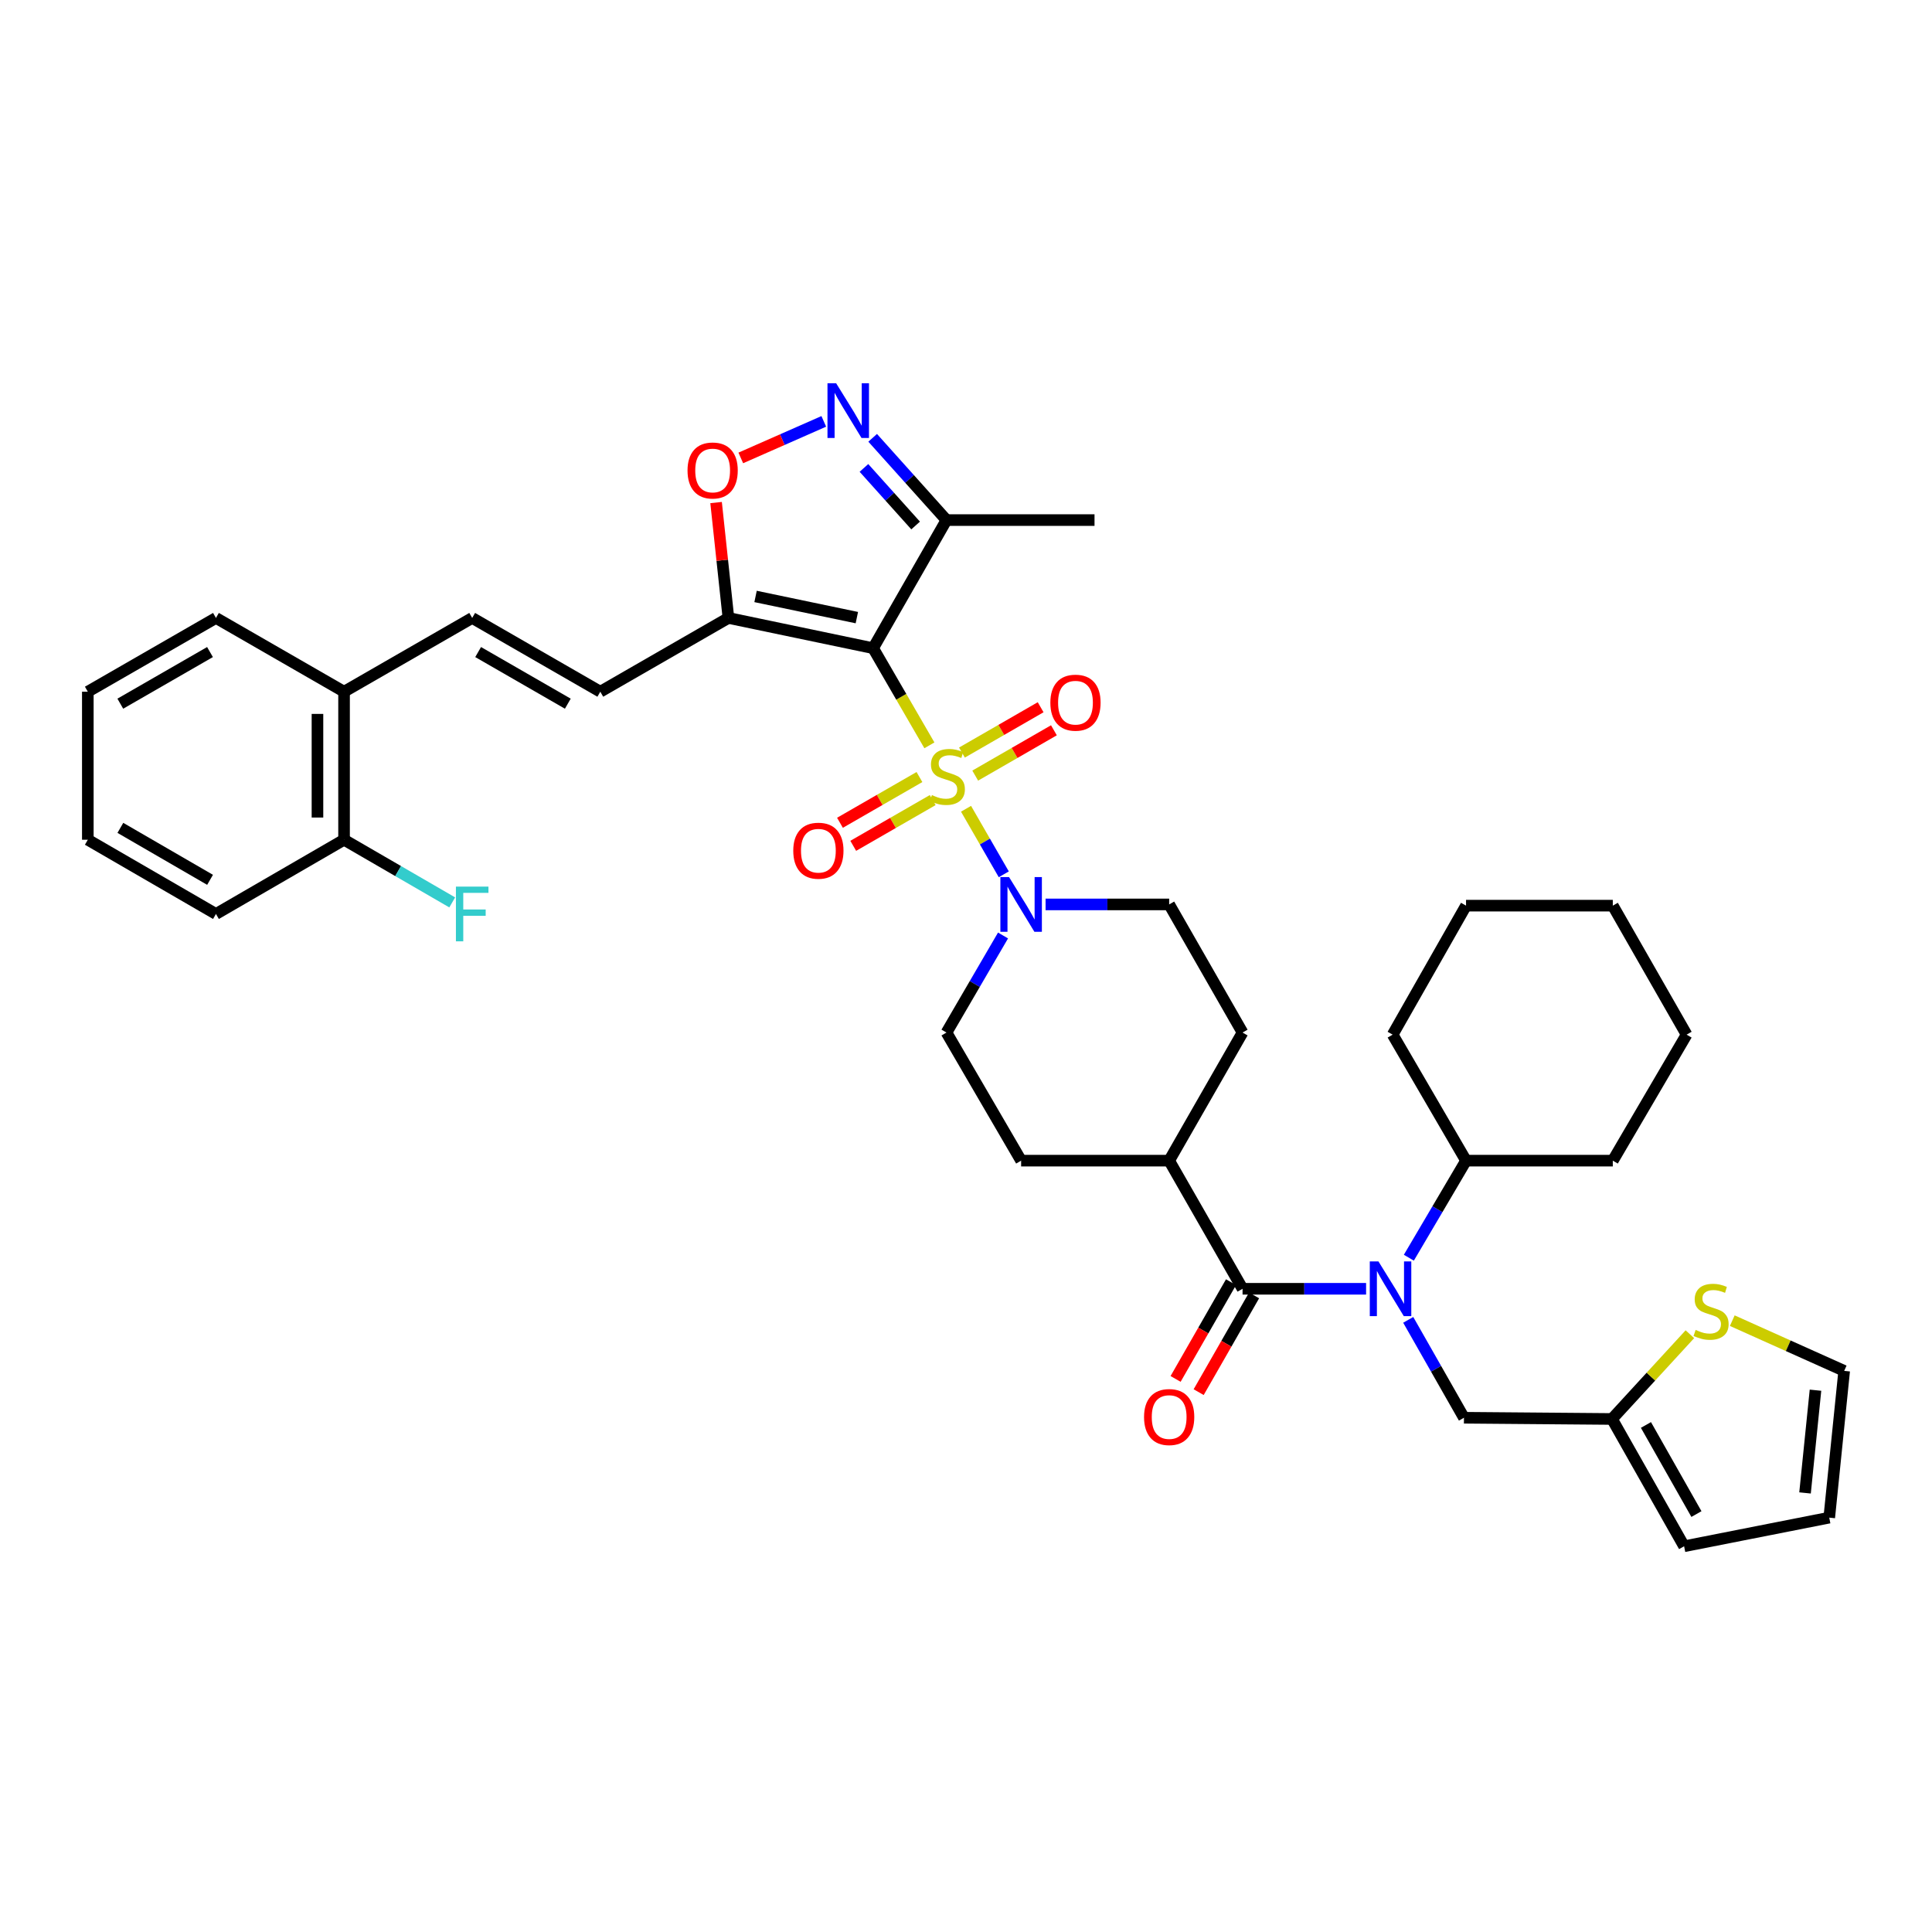 <?xml version='1.0' encoding='iso-8859-1'?>
<svg version='1.1' baseProfile='full'
              xmlns='http://www.w3.org/2000/svg'
                      xmlns:rdkit='http://www.rdkit.org/xml'
                      xmlns:xlink='http://www.w3.org/1999/xlink'
                  xml:space='preserve'
width='1000px' height='1000px' viewBox='0 0 1000 1000'>
<!-- END OF HEADER -->
<rect style='opacity:1.0;fill:#FFFFFF;stroke:none' width='1000' height='1000' x='0' y='0'> </rect>
<path class='bond-0' d='M 481.053,385.786 L 466.487,360.643' style='fill:none;fill-rule:evenodd;stroke:#CCCC00;stroke-width:6px;stroke-linecap:butt;stroke-linejoin:miter;stroke-opacity:1' />
<path class='bond-0' d='M 466.487,360.643 L 451.921,335.5' style='fill:none;fill-rule:evenodd;stroke:#000000;stroke-width:6px;stroke-linecap:butt;stroke-linejoin:miter;stroke-opacity:1' />
<path class='bond-2' d='M 500.016,418.615 L 509.786,435.578' style='fill:none;fill-rule:evenodd;stroke:#CCCC00;stroke-width:6px;stroke-linecap:butt;stroke-linejoin:miter;stroke-opacity:1' />
<path class='bond-2' d='M 509.786,435.578 L 519.556,452.541' style='fill:none;fill-rule:evenodd;stroke:#0000FF;stroke-width:6px;stroke-linecap:butt;stroke-linejoin:miter;stroke-opacity:1' />
<path class='bond-10' d='M 504.771,401.454 L 525.137,389.723' style='fill:none;fill-rule:evenodd;stroke:#CCCC00;stroke-width:6px;stroke-linecap:butt;stroke-linejoin:miter;stroke-opacity:1' />
<path class='bond-10' d='M 525.137,389.723 L 545.504,377.993' style='fill:none;fill-rule:evenodd;stroke:#FF0000;stroke-width:6px;stroke-linecap:butt;stroke-linejoin:miter;stroke-opacity:1' />
<path class='bond-10' d='M 497.902,389.527 L 518.268,377.797' style='fill:none;fill-rule:evenodd;stroke:#CCCC00;stroke-width:6px;stroke-linecap:butt;stroke-linejoin:miter;stroke-opacity:1' />
<path class='bond-10' d='M 518.268,377.797 L 538.634,366.066' style='fill:none;fill-rule:evenodd;stroke:#FF0000;stroke-width:6px;stroke-linecap:butt;stroke-linejoin:miter;stroke-opacity:1' />
<path class='bond-11' d='M 475.905,402.193 L 455.336,414.032' style='fill:none;fill-rule:evenodd;stroke:#CCCC00;stroke-width:6px;stroke-linecap:butt;stroke-linejoin:miter;stroke-opacity:1' />
<path class='bond-11' d='M 455.336,414.032 L 434.768,425.872' style='fill:none;fill-rule:evenodd;stroke:#FF0000;stroke-width:6px;stroke-linecap:butt;stroke-linejoin:miter;stroke-opacity:1' />
<path class='bond-11' d='M 482.77,414.121 L 462.202,425.96' style='fill:none;fill-rule:evenodd;stroke:#CCCC00;stroke-width:6px;stroke-linecap:butt;stroke-linejoin:miter;stroke-opacity:1' />
<path class='bond-11' d='M 462.202,425.96 L 441.633,437.8' style='fill:none;fill-rule:evenodd;stroke:#FF0000;stroke-width:6px;stroke-linecap:butt;stroke-linejoin:miter;stroke-opacity:1' />
<path class='bond-1' d='M 451.921,335.5 L 377.028,319.849' style='fill:none;fill-rule:evenodd;stroke:#000000;stroke-width:6px;stroke-linecap:butt;stroke-linejoin:miter;stroke-opacity:1' />
<path class='bond-1' d='M 443.503,319.68 L 391.077,308.724' style='fill:none;fill-rule:evenodd;stroke:#000000;stroke-width:6px;stroke-linecap:butt;stroke-linejoin:miter;stroke-opacity:1' />
<path class='bond-6' d='M 451.921,335.5 L 489.899,269.193' style='fill:none;fill-rule:evenodd;stroke:#000000;stroke-width:6px;stroke-linecap:butt;stroke-linejoin:miter;stroke-opacity:1' />
<path class='bond-7' d='M 377.028,319.849 L 373.836,289.985' style='fill:none;fill-rule:evenodd;stroke:#000000;stroke-width:6px;stroke-linecap:butt;stroke-linejoin:miter;stroke-opacity:1' />
<path class='bond-7' d='M 373.836,289.985 L 370.644,260.122' style='fill:none;fill-rule:evenodd;stroke:#FF0000;stroke-width:6px;stroke-linecap:butt;stroke-linejoin:miter;stroke-opacity:1' />
<path class='bond-8' d='M 377.028,319.849 L 310.713,358.026' style='fill:none;fill-rule:evenodd;stroke:#000000;stroke-width:6px;stroke-linecap:butt;stroke-linejoin:miter;stroke-opacity:1' />
<path class='bond-17' d='M 541.191,468.129 L 573.174,468.129' style='fill:none;fill-rule:evenodd;stroke:#0000FF;stroke-width:6px;stroke-linecap:butt;stroke-linejoin:miter;stroke-opacity:1' />
<path class='bond-17' d='M 573.174,468.129 L 605.157,468.129' style='fill:none;fill-rule:evenodd;stroke:#000000;stroke-width:6px;stroke-linecap:butt;stroke-linejoin:miter;stroke-opacity:1' />
<path class='bond-18' d='M 519.168,484.208 L 504.534,509.326' style='fill:none;fill-rule:evenodd;stroke:#0000FF;stroke-width:6px;stroke-linecap:butt;stroke-linejoin:miter;stroke-opacity:1' />
<path class='bond-18' d='M 504.534,509.326 L 489.899,534.444' style='fill:none;fill-rule:evenodd;stroke:#000000;stroke-width:6px;stroke-linecap:butt;stroke-linejoin:miter;stroke-opacity:1' />
<path class='bond-3' d='M 451.689,226.616 L 470.794,247.905' style='fill:none;fill-rule:evenodd;stroke:#0000FF;stroke-width:6px;stroke-linecap:butt;stroke-linejoin:miter;stroke-opacity:1' />
<path class='bond-3' d='M 470.794,247.905 L 489.899,269.193' style='fill:none;fill-rule:evenodd;stroke:#000000;stroke-width:6px;stroke-linecap:butt;stroke-linejoin:miter;stroke-opacity:1' />
<path class='bond-3' d='M 447.177,242.195 L 460.551,257.097' style='fill:none;fill-rule:evenodd;stroke:#0000FF;stroke-width:6px;stroke-linecap:butt;stroke-linejoin:miter;stroke-opacity:1' />
<path class='bond-3' d='M 460.551,257.097 L 473.925,271.999' style='fill:none;fill-rule:evenodd;stroke:#000000;stroke-width:6px;stroke-linecap:butt;stroke-linejoin:miter;stroke-opacity:1' />
<path class='bond-39' d='M 426.388,218.103 L 404.911,227.563' style='fill:none;fill-rule:evenodd;stroke:#0000FF;stroke-width:6px;stroke-linecap:butt;stroke-linejoin:miter;stroke-opacity:1' />
<path class='bond-39' d='M 404.911,227.563 L 383.433,237.023' style='fill:none;fill-rule:evenodd;stroke:#FF0000;stroke-width:6px;stroke-linecap:butt;stroke-linejoin:miter;stroke-opacity:1' />
<path class='bond-4' d='M 643.143,667.073 L 605.157,600.751' style='fill:none;fill-rule:evenodd;stroke:#000000;stroke-width:6px;stroke-linecap:butt;stroke-linejoin:miter;stroke-opacity:1' />
<path class='bond-5' d='M 643.143,667.073 L 675.115,667.073' style='fill:none;fill-rule:evenodd;stroke:#000000;stroke-width:6px;stroke-linecap:butt;stroke-linejoin:miter;stroke-opacity:1' />
<path class='bond-5' d='M 675.115,667.073 L 707.086,667.073' style='fill:none;fill-rule:evenodd;stroke:#0000FF;stroke-width:6px;stroke-linecap:butt;stroke-linejoin:miter;stroke-opacity:1' />
<path class='bond-16' d='M 637.172,663.653 L 622.828,688.691' style='fill:none;fill-rule:evenodd;stroke:#000000;stroke-width:6px;stroke-linecap:butt;stroke-linejoin:miter;stroke-opacity:1' />
<path class='bond-16' d='M 622.828,688.691 L 608.484,713.729' style='fill:none;fill-rule:evenodd;stroke:#FF0000;stroke-width:6px;stroke-linecap:butt;stroke-linejoin:miter;stroke-opacity:1' />
<path class='bond-16' d='M 649.114,670.494 L 634.77,695.532' style='fill:none;fill-rule:evenodd;stroke:#000000;stroke-width:6px;stroke-linecap:butt;stroke-linejoin:miter;stroke-opacity:1' />
<path class='bond-16' d='M 634.77,695.532 L 620.426,720.571' style='fill:none;fill-rule:evenodd;stroke:#FF0000;stroke-width:6px;stroke-linecap:butt;stroke-linejoin:miter;stroke-opacity:1' />
<path class='bond-14' d='M 728.896,683.154 L 743.319,708.489' style='fill:none;fill-rule:evenodd;stroke:#0000FF;stroke-width:6px;stroke-linecap:butt;stroke-linejoin:miter;stroke-opacity:1' />
<path class='bond-14' d='M 743.319,708.489 L 757.742,733.824' style='fill:none;fill-rule:evenodd;stroke:#000000;stroke-width:6px;stroke-linecap:butt;stroke-linejoin:miter;stroke-opacity:1' />
<path class='bond-21' d='M 729.219,650.989 L 744.02,625.87' style='fill:none;fill-rule:evenodd;stroke:#0000FF;stroke-width:6px;stroke-linecap:butt;stroke-linejoin:miter;stroke-opacity:1' />
<path class='bond-21' d='M 744.02,625.87 L 758.821,600.751' style='fill:none;fill-rule:evenodd;stroke:#000000;stroke-width:6px;stroke-linecap:butt;stroke-linejoin:miter;stroke-opacity:1' />
<path class='bond-28' d='M 489.899,269.193 L 566.521,269.193' style='fill:none;fill-rule:evenodd;stroke:#000000;stroke-width:6px;stroke-linecap:butt;stroke-linejoin:miter;stroke-opacity:1' />
<path class='bond-9' d='M 310.713,358.026 L 244.406,319.849' style='fill:none;fill-rule:evenodd;stroke:#000000;stroke-width:6px;stroke-linecap:butt;stroke-linejoin:miter;stroke-opacity:1' />
<path class='bond-9' d='M 293.9,364.226 L 247.485,337.502' style='fill:none;fill-rule:evenodd;stroke:#000000;stroke-width:6px;stroke-linecap:butt;stroke-linejoin:miter;stroke-opacity:1' />
<path class='bond-19' d='M 244.406,319.849 L 178.084,358.026' style='fill:none;fill-rule:evenodd;stroke:#000000;stroke-width:6px;stroke-linecap:butt;stroke-linejoin:miter;stroke-opacity:1' />
<path class='bond-12' d='M 834.364,734.458 L 757.742,733.824' style='fill:none;fill-rule:evenodd;stroke:#000000;stroke-width:6px;stroke-linecap:butt;stroke-linejoin:miter;stroke-opacity:1' />
<path class='bond-13' d='M 834.364,734.458 L 854.522,712.525' style='fill:none;fill-rule:evenodd;stroke:#000000;stroke-width:6px;stroke-linecap:butt;stroke-linejoin:miter;stroke-opacity:1' />
<path class='bond-13' d='M 854.522,712.525 L 874.679,690.591' style='fill:none;fill-rule:evenodd;stroke:#CCCC00;stroke-width:6px;stroke-linecap:butt;stroke-linejoin:miter;stroke-opacity:1' />
<path class='bond-22' d='M 834.364,734.458 L 871.692,800.345' style='fill:none;fill-rule:evenodd;stroke:#000000;stroke-width:6px;stroke-linecap:butt;stroke-linejoin:miter;stroke-opacity:1' />
<path class='bond-22' d='M 851.938,737.557 L 878.068,783.678' style='fill:none;fill-rule:evenodd;stroke:#000000;stroke-width:6px;stroke-linecap:butt;stroke-linejoin:miter;stroke-opacity:1' />
<path class='bond-20' d='M 896.622,683.571 L 925.584,696.567' style='fill:none;fill-rule:evenodd;stroke:#CCCC00;stroke-width:6px;stroke-linecap:butt;stroke-linejoin:miter;stroke-opacity:1' />
<path class='bond-20' d='M 925.584,696.567 L 954.545,709.563' style='fill:none;fill-rule:evenodd;stroke:#000000;stroke-width:6px;stroke-linecap:butt;stroke-linejoin:miter;stroke-opacity:1' />
<path class='bond-15' d='M 605.157,600.751 L 528.535,600.751' style='fill:none;fill-rule:evenodd;stroke:#000000;stroke-width:6px;stroke-linecap:butt;stroke-linejoin:miter;stroke-opacity:1' />
<path class='bond-38' d='M 605.157,600.751 L 643.143,534.444' style='fill:none;fill-rule:evenodd;stroke:#000000;stroke-width:6px;stroke-linecap:butt;stroke-linejoin:miter;stroke-opacity:1' />
<path class='bond-25' d='M 605.157,468.129 L 643.143,534.444' style='fill:none;fill-rule:evenodd;stroke:#000000;stroke-width:6px;stroke-linecap:butt;stroke-linejoin:miter;stroke-opacity:1' />
<path class='bond-26' d='M 489.899,534.444 L 528.535,600.751' style='fill:none;fill-rule:evenodd;stroke:#000000;stroke-width:6px;stroke-linecap:butt;stroke-linejoin:miter;stroke-opacity:1' />
<path class='bond-24' d='M 178.084,358.026 L 178.084,434.647' style='fill:none;fill-rule:evenodd;stroke:#000000;stroke-width:6px;stroke-linecap:butt;stroke-linejoin:miter;stroke-opacity:1' />
<path class='bond-24' d='M 164.321,369.519 L 164.321,423.154' style='fill:none;fill-rule:evenodd;stroke:#000000;stroke-width:6px;stroke-linecap:butt;stroke-linejoin:miter;stroke-opacity:1' />
<path class='bond-29' d='M 178.084,358.026 L 111.777,319.849' style='fill:none;fill-rule:evenodd;stroke:#000000;stroke-width:6px;stroke-linecap:butt;stroke-linejoin:miter;stroke-opacity:1' />
<path class='bond-42' d='M 954.545,709.563 L 946.815,785.527' style='fill:none;fill-rule:evenodd;stroke:#000000;stroke-width:6px;stroke-linecap:butt;stroke-linejoin:miter;stroke-opacity:1' />
<path class='bond-42' d='M 939.694,719.564 L 934.283,772.739' style='fill:none;fill-rule:evenodd;stroke:#000000;stroke-width:6px;stroke-linecap:butt;stroke-linejoin:miter;stroke-opacity:1' />
<path class='bond-31' d='M 758.821,600.751 L 720.835,535.53' style='fill:none;fill-rule:evenodd;stroke:#000000;stroke-width:6px;stroke-linecap:butt;stroke-linejoin:miter;stroke-opacity:1' />
<path class='bond-32' d='M 758.821,600.751 L 834.785,600.751' style='fill:none;fill-rule:evenodd;stroke:#000000;stroke-width:6px;stroke-linecap:butt;stroke-linejoin:miter;stroke-opacity:1' />
<path class='bond-23' d='M 871.692,800.345 L 946.815,785.527' style='fill:none;fill-rule:evenodd;stroke:#000000;stroke-width:6px;stroke-linecap:butt;stroke-linejoin:miter;stroke-opacity:1' />
<path class='bond-27' d='M 178.084,434.647 L 206.077,450.864' style='fill:none;fill-rule:evenodd;stroke:#000000;stroke-width:6px;stroke-linecap:butt;stroke-linejoin:miter;stroke-opacity:1' />
<path class='bond-27' d='M 206.077,450.864 L 234.07,467.081' style='fill:none;fill-rule:evenodd;stroke:#33CCCC;stroke-width:6px;stroke-linecap:butt;stroke-linejoin:miter;stroke-opacity:1' />
<path class='bond-30' d='M 178.084,434.647 L 111.777,473.069' style='fill:none;fill-rule:evenodd;stroke:#000000;stroke-width:6px;stroke-linecap:butt;stroke-linejoin:miter;stroke-opacity:1' />
<path class='bond-33' d='M 111.777,319.849 L 45.455,358.026' style='fill:none;fill-rule:evenodd;stroke:#000000;stroke-width:6px;stroke-linecap:butt;stroke-linejoin:miter;stroke-opacity:1' />
<path class='bond-33' d='M 108.695,337.503 L 62.269,364.227' style='fill:none;fill-rule:evenodd;stroke:#000000;stroke-width:6px;stroke-linecap:butt;stroke-linejoin:miter;stroke-opacity:1' />
<path class='bond-40' d='M 111.777,473.069 L 45.455,434.647' style='fill:none;fill-rule:evenodd;stroke:#000000;stroke-width:6px;stroke-linecap:butt;stroke-linejoin:miter;stroke-opacity:1' />
<path class='bond-40' d='M 108.728,455.397 L 62.302,428.501' style='fill:none;fill-rule:evenodd;stroke:#000000;stroke-width:6px;stroke-linecap:butt;stroke-linejoin:miter;stroke-opacity:1' />
<path class='bond-35' d='M 720.835,535.53 L 758.821,468.764' style='fill:none;fill-rule:evenodd;stroke:#000000;stroke-width:6px;stroke-linecap:butt;stroke-linejoin:miter;stroke-opacity:1' />
<path class='bond-36' d='M 834.785,600.751 L 872.984,535.53' style='fill:none;fill-rule:evenodd;stroke:#000000;stroke-width:6px;stroke-linecap:butt;stroke-linejoin:miter;stroke-opacity:1' />
<path class='bond-34' d='M 45.455,358.026 L 45.455,434.647' style='fill:none;fill-rule:evenodd;stroke:#000000;stroke-width:6px;stroke-linecap:butt;stroke-linejoin:miter;stroke-opacity:1' />
<path class='bond-41' d='M 758.821,468.764 L 834.785,468.764' style='fill:none;fill-rule:evenodd;stroke:#000000;stroke-width:6px;stroke-linecap:butt;stroke-linejoin:miter;stroke-opacity:1' />
<path class='bond-37' d='M 872.984,535.53 L 834.785,468.764' style='fill:none;fill-rule:evenodd;stroke:#000000;stroke-width:6px;stroke-linecap:butt;stroke-linejoin:miter;stroke-opacity:1' />
<path  class='atom-0' d='M 482.343 411.542
Q 482.663 411.662, 483.983 412.222
Q 485.303 412.782, 486.743 413.142
Q 488.223 413.462, 489.663 413.462
Q 492.343 413.462, 493.903 412.182
Q 495.463 410.862, 495.463 408.582
Q 495.463 407.022, 494.663 406.062
Q 493.903 405.102, 492.703 404.582
Q 491.503 404.062, 489.503 403.462
Q 486.983 402.702, 485.463 401.982
Q 483.983 401.262, 482.903 399.742
Q 481.863 398.222, 481.863 395.662
Q 481.863 392.102, 484.263 389.902
Q 486.703 387.702, 491.503 387.702
Q 494.783 387.702, 498.503 389.262
L 497.583 392.342
Q 494.183 390.942, 491.623 390.942
Q 488.863 390.942, 487.343 392.102
Q 485.823 393.222, 485.863 395.182
Q 485.863 396.702, 486.623 397.622
Q 487.423 398.542, 488.543 399.062
Q 489.703 399.582, 491.623 400.182
Q 494.183 400.982, 495.703 401.782
Q 497.223 402.582, 498.303 404.222
Q 499.423 405.822, 499.423 408.582
Q 499.423 412.502, 496.783 414.622
Q 494.183 416.702, 489.823 416.702
Q 487.303 416.702, 485.383 416.142
Q 483.503 415.622, 481.263 414.702
L 482.343 411.542
' fill='#CCCC00'/>
<path  class='atom-3' d='M 522.275 453.969
L 531.555 468.969
Q 532.475 470.449, 533.955 473.129
Q 535.435 475.809, 535.515 475.969
L 535.515 453.969
L 539.275 453.969
L 539.275 482.289
L 535.395 482.289
L 525.435 465.889
Q 524.275 463.969, 523.035 461.769
Q 521.835 459.569, 521.475 458.889
L 521.475 482.289
L 517.795 482.289
L 517.795 453.969
L 522.275 453.969
' fill='#0000FF'/>
<path  class='atom-4' d='M 432.785 198.368
L 442.065 213.368
Q 442.985 214.848, 444.465 217.528
Q 445.945 220.208, 446.025 220.368
L 446.025 198.368
L 449.785 198.368
L 449.785 226.688
L 445.905 226.688
L 435.945 210.288
Q 434.785 208.368, 433.545 206.168
Q 432.345 203.968, 431.985 203.288
L 431.985 226.688
L 428.305 226.688
L 428.305 198.368
L 432.785 198.368
' fill='#0000FF'/>
<path  class='atom-6' d='M 713.481 652.913
L 722.761 667.913
Q 723.681 669.393, 725.161 672.073
Q 726.641 674.753, 726.721 674.913
L 726.721 652.913
L 730.481 652.913
L 730.481 681.233
L 726.601 681.233
L 716.641 664.833
Q 715.481 662.913, 714.241 660.713
Q 713.041 658.513, 712.681 657.833
L 712.681 681.233
L 709.001 681.233
L 709.001 652.913
L 713.481 652.913
' fill='#0000FF'/>
<path  class='atom-8' d='M 355.862 243.521
Q 355.862 236.721, 359.222 232.921
Q 362.582 229.121, 368.862 229.121
Q 375.142 229.121, 378.502 232.921
Q 381.862 236.721, 381.862 243.521
Q 381.862 250.401, 378.462 254.321
Q 375.062 258.201, 368.862 258.201
Q 362.622 258.201, 359.222 254.321
Q 355.862 250.441, 355.862 243.521
M 368.862 255.001
Q 373.182 255.001, 375.502 252.121
Q 377.862 249.201, 377.862 243.521
Q 377.862 237.961, 375.502 235.161
Q 373.182 232.321, 368.862 232.321
Q 364.542 232.321, 362.182 235.121
Q 359.862 237.921, 359.862 243.521
Q 359.862 249.241, 362.182 252.121
Q 364.542 255.001, 368.862 255.001
' fill='#FF0000'/>
<path  class='atom-11' d='M 543.665 363.702
Q 543.665 356.902, 547.025 353.102
Q 550.385 349.302, 556.665 349.302
Q 562.945 349.302, 566.305 353.102
Q 569.665 356.902, 569.665 363.702
Q 569.665 370.582, 566.265 374.502
Q 562.865 378.382, 556.665 378.382
Q 550.425 378.382, 547.025 374.502
Q 543.665 370.622, 543.665 363.702
M 556.665 375.182
Q 560.985 375.182, 563.305 372.302
Q 565.665 369.382, 565.665 363.702
Q 565.665 358.142, 563.305 355.342
Q 560.985 352.502, 556.665 352.502
Q 552.345 352.502, 549.985 355.302
Q 547.665 358.102, 547.665 363.702
Q 547.665 369.422, 549.985 372.302
Q 552.345 375.182, 556.665 375.182
' fill='#FF0000'/>
<path  class='atom-12' d='M 410.593 440.324
Q 410.593 433.524, 413.953 429.724
Q 417.313 425.924, 423.593 425.924
Q 429.873 425.924, 433.233 429.724
Q 436.593 433.524, 436.593 440.324
Q 436.593 447.204, 433.193 451.124
Q 429.793 455.004, 423.593 455.004
Q 417.353 455.004, 413.953 451.124
Q 410.593 447.244, 410.593 440.324
M 423.593 451.804
Q 427.913 451.804, 430.233 448.924
Q 432.593 446.004, 432.593 440.324
Q 432.593 434.764, 430.233 431.964
Q 427.913 429.124, 423.593 429.124
Q 419.273 429.124, 416.913 431.924
Q 414.593 434.724, 414.593 440.324
Q 414.593 446.044, 416.913 448.924
Q 419.273 451.804, 423.593 451.804
' fill='#FF0000'/>
<path  class='atom-14' d='M 877.654 688.37
Q 877.974 688.49, 879.294 689.05
Q 880.614 689.61, 882.054 689.97
Q 883.534 690.29, 884.974 690.29
Q 887.654 690.29, 889.214 689.01
Q 890.774 687.69, 890.774 685.41
Q 890.774 683.85, 889.974 682.89
Q 889.214 681.93, 888.014 681.41
Q 886.814 680.89, 884.814 680.29
Q 882.294 679.53, 880.774 678.81
Q 879.294 678.09, 878.214 676.57
Q 877.174 675.05, 877.174 672.49
Q 877.174 668.93, 879.574 666.73
Q 882.014 664.53, 886.814 664.53
Q 890.094 664.53, 893.814 666.09
L 892.894 669.17
Q 889.494 667.77, 886.934 667.77
Q 884.174 667.77, 882.654 668.93
Q 881.134 670.05, 881.174 672.01
Q 881.174 673.53, 881.934 674.45
Q 882.734 675.37, 883.854 675.89
Q 885.014 676.41, 886.934 677.01
Q 889.494 677.81, 891.014 678.61
Q 892.534 679.41, 893.614 681.05
Q 894.734 682.65, 894.734 685.41
Q 894.734 689.33, 892.094 691.45
Q 889.494 693.53, 885.134 693.53
Q 882.614 693.53, 880.694 692.97
Q 878.814 692.45, 876.574 691.53
L 877.654 688.37
' fill='#CCCC00'/>
<path  class='atom-17' d='M 592.157 733.46
Q 592.157 726.66, 595.517 722.86
Q 598.877 719.06, 605.157 719.06
Q 611.437 719.06, 614.797 722.86
Q 618.157 726.66, 618.157 733.46
Q 618.157 740.34, 614.757 744.26
Q 611.357 748.14, 605.157 748.14
Q 598.917 748.14, 595.517 744.26
Q 592.157 740.38, 592.157 733.46
M 605.157 744.94
Q 609.477 744.94, 611.797 742.06
Q 614.157 739.14, 614.157 733.46
Q 614.157 727.9, 611.797 725.1
Q 609.477 722.26, 605.157 722.26
Q 600.837 722.26, 598.477 725.06
Q 596.157 727.86, 596.157 733.46
Q 596.157 739.18, 598.477 742.06
Q 600.837 744.94, 605.157 744.94
' fill='#FF0000'/>
<path  class='atom-28' d='M 235.986 458.909
L 252.826 458.909
L 252.826 462.149
L 239.786 462.149
L 239.786 470.749
L 251.386 470.749
L 251.386 474.029
L 239.786 474.029
L 239.786 487.229
L 235.986 487.229
L 235.986 458.909
' fill='#33CCCC'/>
</svg>
